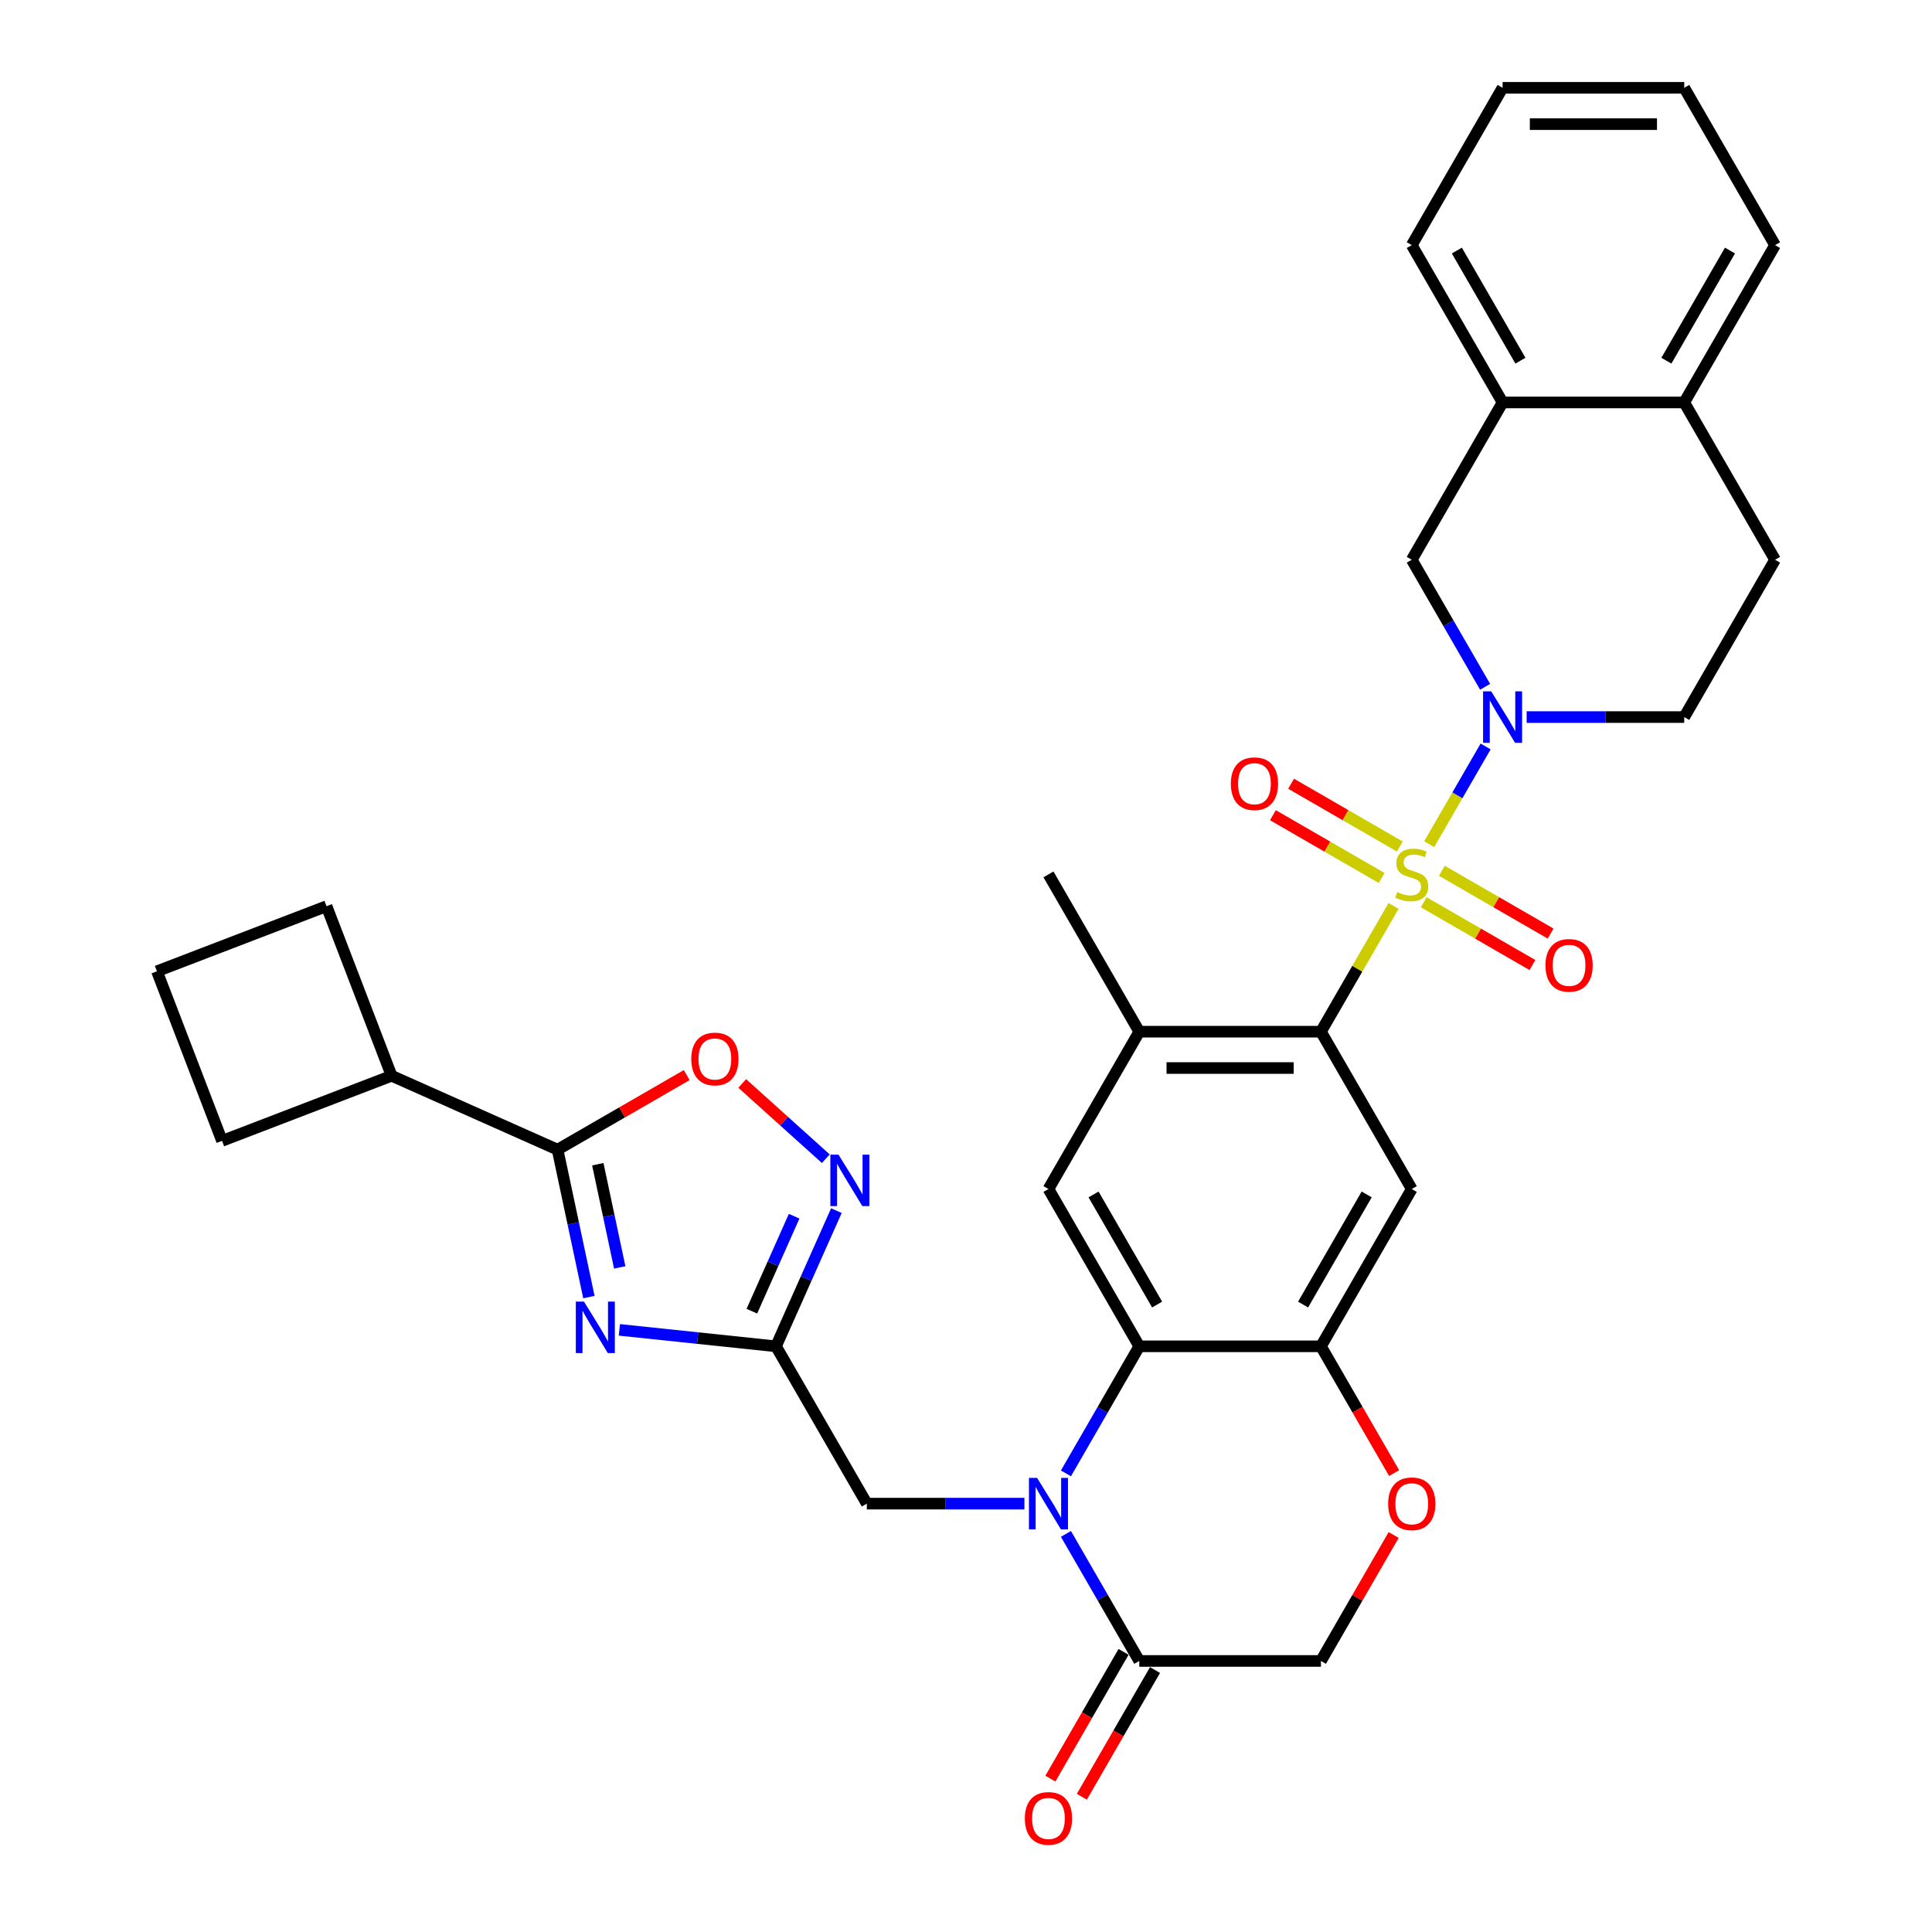<?xml version='1.0' encoding='iso-8859-1'?>
<svg version='1.1' baseProfile='full'
              xmlns='http://www.w3.org/2000/svg'
                      xmlns:rdkit='http://www.rdkit.org/xml'
                      xmlns:xlink='http://www.w3.org/1999/xlink'
                  xml:space='preserve'
width='1000px' height='1000px' viewBox='0 0 1000 1000'>
<!-- END OF HEADER -->
<rect style='opacity:1.0;fill:#FFFFFF;stroke:none' width='1000' height='1000' x='0' y='0'> </rect>
<path class='bond-1' d='M 739.747,436.953 L 754.35,411.661' style='fill:none;fill-rule:evenodd;stroke:#CCCC00;stroke-width:6px;stroke-linecap:butt;stroke-linejoin:miter;stroke-opacity:1' />
<path class='bond-1' d='M 754.35,411.661 L 768.953,386.368' style='fill:none;fill-rule:evenodd;stroke:#0000FF;stroke-width:6px;stroke-linecap:butt;stroke-linejoin:miter;stroke-opacity:1' />
<path class='bond-3' d='M 721.291,468.921 L 702.503,501.463' style='fill:none;fill-rule:evenodd;stroke:#CCCC00;stroke-width:6px;stroke-linecap:butt;stroke-linejoin:miter;stroke-opacity:1' />
<path class='bond-3' d='M 702.503,501.463 L 683.715,534.005' style='fill:none;fill-rule:evenodd;stroke:#000000;stroke-width:6px;stroke-linecap:butt;stroke-linejoin:miter;stroke-opacity:1' />
<path class='bond-17' d='M 736.912,467.008 L 765.051,483.254' style='fill:none;fill-rule:evenodd;stroke:#CCCC00;stroke-width:6px;stroke-linecap:butt;stroke-linejoin:miter;stroke-opacity:1' />
<path class='bond-17' d='M 765.051,483.254 L 793.19,499.501' style='fill:none;fill-rule:evenodd;stroke:#FF0000;stroke-width:6px;stroke-linecap:butt;stroke-linejoin:miter;stroke-opacity:1' />
<path class='bond-17' d='M 746.314,450.723 L 774.453,466.969' style='fill:none;fill-rule:evenodd;stroke:#CCCC00;stroke-width:6px;stroke-linecap:butt;stroke-linejoin:miter;stroke-opacity:1' />
<path class='bond-17' d='M 774.453,466.969 L 802.593,483.216' style='fill:none;fill-rule:evenodd;stroke:#FF0000;stroke-width:6px;stroke-linecap:butt;stroke-linejoin:miter;stroke-opacity:1' />
<path class='bond-18' d='M 724.539,438.151 L 696.4,421.905' style='fill:none;fill-rule:evenodd;stroke:#CCCC00;stroke-width:6px;stroke-linecap:butt;stroke-linejoin:miter;stroke-opacity:1' />
<path class='bond-18' d='M 696.4,421.905 L 668.261,405.659' style='fill:none;fill-rule:evenodd;stroke:#FF0000;stroke-width:6px;stroke-linecap:butt;stroke-linejoin:miter;stroke-opacity:1' />
<path class='bond-18' d='M 715.137,454.436 L 686.998,438.19' style='fill:none;fill-rule:evenodd;stroke:#CCCC00;stroke-width:6px;stroke-linecap:butt;stroke-linejoin:miter;stroke-opacity:1' />
<path class='bond-18' d='M 686.998,438.19 L 658.858,421.944' style='fill:none;fill-rule:evenodd;stroke:#FF0000;stroke-width:6px;stroke-linecap:butt;stroke-linejoin:miter;stroke-opacity:1' />
<path class='bond-0' d='M 551.726,762.616 L 570.71,729.736' style='fill:none;fill-rule:evenodd;stroke:#0000FF;stroke-width:6px;stroke-linecap:butt;stroke-linejoin:miter;stroke-opacity:1' />
<path class='bond-0' d='M 570.71,729.736 L 589.693,696.855' style='fill:none;fill-rule:evenodd;stroke:#000000;stroke-width:6px;stroke-linecap:butt;stroke-linejoin:miter;stroke-opacity:1' />
<path class='bond-10' d='M 551.726,793.944 L 570.71,826.825' style='fill:none;fill-rule:evenodd;stroke:#0000FF;stroke-width:6px;stroke-linecap:butt;stroke-linejoin:miter;stroke-opacity:1' />
<path class='bond-10' d='M 570.71,826.825 L 589.693,859.705' style='fill:none;fill-rule:evenodd;stroke:#000000;stroke-width:6px;stroke-linecap:butt;stroke-linejoin:miter;stroke-opacity:1' />
<path class='bond-15' d='M 530.234,778.28 L 489.447,778.28' style='fill:none;fill-rule:evenodd;stroke:#0000FF;stroke-width:6px;stroke-linecap:butt;stroke-linejoin:miter;stroke-opacity:1' />
<path class='bond-15' d='M 489.447,778.28 L 448.661,778.28' style='fill:none;fill-rule:evenodd;stroke:#000000;stroke-width:6px;stroke-linecap:butt;stroke-linejoin:miter;stroke-opacity:1' />
<path class='bond-16' d='M 768.693,355.491 L 749.709,322.61' style='fill:none;fill-rule:evenodd;stroke:#0000FF;stroke-width:6px;stroke-linecap:butt;stroke-linejoin:miter;stroke-opacity:1' />
<path class='bond-16' d='M 749.709,322.61 L 730.725,289.73' style='fill:none;fill-rule:evenodd;stroke:#000000;stroke-width:6px;stroke-linecap:butt;stroke-linejoin:miter;stroke-opacity:1' />
<path class='bond-20' d='M 790.185,371.155 L 830.971,371.155' style='fill:none;fill-rule:evenodd;stroke:#0000FF;stroke-width:6px;stroke-linecap:butt;stroke-linejoin:miter;stroke-opacity:1' />
<path class='bond-20' d='M 830.971,371.155 L 871.758,371.155' style='fill:none;fill-rule:evenodd;stroke:#000000;stroke-width:6px;stroke-linecap:butt;stroke-linejoin:miter;stroke-opacity:1' />
<path class='bond-2' d='M 320.592,688.335 L 361.121,692.595' style='fill:none;fill-rule:evenodd;stroke:#0000FF;stroke-width:6px;stroke-linecap:butt;stroke-linejoin:miter;stroke-opacity:1' />
<path class='bond-2' d='M 361.121,692.595 L 401.65,696.855' style='fill:none;fill-rule:evenodd;stroke:#000000;stroke-width:6px;stroke-linecap:butt;stroke-linejoin:miter;stroke-opacity:1' />
<path class='bond-6' d='M 304.814,671.363 L 296.705,633.212' style='fill:none;fill-rule:evenodd;stroke:#0000FF;stroke-width:6px;stroke-linecap:butt;stroke-linejoin:miter;stroke-opacity:1' />
<path class='bond-6' d='M 296.705,633.212 L 288.595,595.06' style='fill:none;fill-rule:evenodd;stroke:#000000;stroke-width:6px;stroke-linecap:butt;stroke-linejoin:miter;stroke-opacity:1' />
<path class='bond-6' d='M 320.775,656.008 L 315.098,629.302' style='fill:none;fill-rule:evenodd;stroke:#0000FF;stroke-width:6px;stroke-linecap:butt;stroke-linejoin:miter;stroke-opacity:1' />
<path class='bond-6' d='M 315.098,629.302 L 309.422,602.596' style='fill:none;fill-rule:evenodd;stroke:#000000;stroke-width:6px;stroke-linecap:butt;stroke-linejoin:miter;stroke-opacity:1' />
<path class='bond-9' d='M 683.715,534.005 L 730.725,615.43' style='fill:none;fill-rule:evenodd;stroke:#000000;stroke-width:6px;stroke-linecap:butt;stroke-linejoin:miter;stroke-opacity:1' />
<path class='bond-13' d='M 683.715,534.005 L 589.693,534.005' style='fill:none;fill-rule:evenodd;stroke:#000000;stroke-width:6px;stroke-linecap:butt;stroke-linejoin:miter;stroke-opacity:1' />
<path class='bond-13' d='M 669.611,552.809 L 603.796,552.809' style='fill:none;fill-rule:evenodd;stroke:#000000;stroke-width:6px;stroke-linecap:butt;stroke-linejoin:miter;stroke-opacity:1' />
<path class='bond-4' d='M 589.693,696.855 L 542.682,615.43' style='fill:none;fill-rule:evenodd;stroke:#000000;stroke-width:6px;stroke-linecap:butt;stroke-linejoin:miter;stroke-opacity:1' />
<path class='bond-4' d='M 598.927,675.239 L 566.019,618.242' style='fill:none;fill-rule:evenodd;stroke:#000000;stroke-width:6px;stroke-linecap:butt;stroke-linejoin:miter;stroke-opacity:1' />
<path class='bond-34' d='M 589.693,696.855 L 683.715,696.855' style='fill:none;fill-rule:evenodd;stroke:#000000;stroke-width:6px;stroke-linecap:butt;stroke-linejoin:miter;stroke-opacity:1' />
<path class='bond-5' d='M 401.65,696.855 L 448.661,778.28' style='fill:none;fill-rule:evenodd;stroke:#000000;stroke-width:6px;stroke-linecap:butt;stroke-linejoin:miter;stroke-opacity:1' />
<path class='bond-7' d='M 401.65,696.855 L 417.284,661.741' style='fill:none;fill-rule:evenodd;stroke:#000000;stroke-width:6px;stroke-linecap:butt;stroke-linejoin:miter;stroke-opacity:1' />
<path class='bond-7' d='M 417.284,661.741 L 432.918,626.626' style='fill:none;fill-rule:evenodd;stroke:#0000FF;stroke-width:6px;stroke-linecap:butt;stroke-linejoin:miter;stroke-opacity:1' />
<path class='bond-7' d='M 389.162,678.672 L 400.105,654.092' style='fill:none;fill-rule:evenodd;stroke:#000000;stroke-width:6px;stroke-linecap:butt;stroke-linejoin:miter;stroke-opacity:1' />
<path class='bond-7' d='M 400.105,654.092 L 411.049,629.512' style='fill:none;fill-rule:evenodd;stroke:#0000FF;stroke-width:6px;stroke-linecap:butt;stroke-linejoin:miter;stroke-opacity:1' />
<path class='bond-24' d='M 288.595,595.06 L 202.702,556.818' style='fill:none;fill-rule:evenodd;stroke:#000000;stroke-width:6px;stroke-linecap:butt;stroke-linejoin:miter;stroke-opacity:1' />
<path class='bond-38' d='M 288.595,595.06 L 322.021,575.762' style='fill:none;fill-rule:evenodd;stroke:#000000;stroke-width:6px;stroke-linecap:butt;stroke-linejoin:miter;stroke-opacity:1' />
<path class='bond-38' d='M 322.021,575.762 L 355.447,556.463' style='fill:none;fill-rule:evenodd;stroke:#FF0000;stroke-width:6px;stroke-linecap:butt;stroke-linejoin:miter;stroke-opacity:1' />
<path class='bond-11' d='M 427.444,599.753 L 405.809,580.274' style='fill:none;fill-rule:evenodd;stroke:#0000FF;stroke-width:6px;stroke-linecap:butt;stroke-linejoin:miter;stroke-opacity:1' />
<path class='bond-11' d='M 405.809,580.274 L 384.175,560.794' style='fill:none;fill-rule:evenodd;stroke:#FF0000;stroke-width:6px;stroke-linecap:butt;stroke-linejoin:miter;stroke-opacity:1' />
<path class='bond-8' d='M 683.715,696.855 L 730.725,615.43' style='fill:none;fill-rule:evenodd;stroke:#000000;stroke-width:6px;stroke-linecap:butt;stroke-linejoin:miter;stroke-opacity:1' />
<path class='bond-8' d='M 674.481,675.239 L 707.389,618.242' style='fill:none;fill-rule:evenodd;stroke:#000000;stroke-width:6px;stroke-linecap:butt;stroke-linejoin:miter;stroke-opacity:1' />
<path class='bond-14' d='M 683.715,696.855 L 702.655,729.66' style='fill:none;fill-rule:evenodd;stroke:#000000;stroke-width:6px;stroke-linecap:butt;stroke-linejoin:miter;stroke-opacity:1' />
<path class='bond-14' d='M 702.655,729.66 L 721.595,762.466' style='fill:none;fill-rule:evenodd;stroke:#FF0000;stroke-width:6px;stroke-linecap:butt;stroke-linejoin:miter;stroke-opacity:1' />
<path class='bond-23' d='M 581.551,855.004 L 562.61,887.809' style='fill:none;fill-rule:evenodd;stroke:#000000;stroke-width:6px;stroke-linecap:butt;stroke-linejoin:miter;stroke-opacity:1' />
<path class='bond-23' d='M 562.61,887.809 L 543.67,920.615' style='fill:none;fill-rule:evenodd;stroke:#FF0000;stroke-width:6px;stroke-linecap:butt;stroke-linejoin:miter;stroke-opacity:1' />
<path class='bond-23' d='M 597.836,864.406 L 578.895,897.211' style='fill:none;fill-rule:evenodd;stroke:#000000;stroke-width:6px;stroke-linecap:butt;stroke-linejoin:miter;stroke-opacity:1' />
<path class='bond-23' d='M 578.895,897.211 L 559.955,930.017' style='fill:none;fill-rule:evenodd;stroke:#FF0000;stroke-width:6px;stroke-linecap:butt;stroke-linejoin:miter;stroke-opacity:1' />
<path class='bond-36' d='M 589.693,859.705 L 683.715,859.705' style='fill:none;fill-rule:evenodd;stroke:#000000;stroke-width:6px;stroke-linecap:butt;stroke-linejoin:miter;stroke-opacity:1' />
<path class='bond-12' d='M 542.682,615.43 L 589.693,534.005' style='fill:none;fill-rule:evenodd;stroke:#000000;stroke-width:6px;stroke-linecap:butt;stroke-linejoin:miter;stroke-opacity:1' />
<path class='bond-26' d='M 589.693,534.005 L 542.682,452.58' style='fill:none;fill-rule:evenodd;stroke:#000000;stroke-width:6px;stroke-linecap:butt;stroke-linejoin:miter;stroke-opacity:1' />
<path class='bond-21' d='M 721.356,794.508 L 702.535,827.107' style='fill:none;fill-rule:evenodd;stroke:#FF0000;stroke-width:6px;stroke-linecap:butt;stroke-linejoin:miter;stroke-opacity:1' />
<path class='bond-21' d='M 702.535,827.107 L 683.715,859.705' style='fill:none;fill-rule:evenodd;stroke:#000000;stroke-width:6px;stroke-linecap:butt;stroke-linejoin:miter;stroke-opacity:1' />
<path class='bond-19' d='M 730.725,289.73 L 777.736,208.305' style='fill:none;fill-rule:evenodd;stroke:#000000;stroke-width:6px;stroke-linecap:butt;stroke-linejoin:miter;stroke-opacity:1' />
<path class='bond-28' d='M 777.736,208.305 L 730.725,126.88' style='fill:none;fill-rule:evenodd;stroke:#000000;stroke-width:6px;stroke-linecap:butt;stroke-linejoin:miter;stroke-opacity:1' />
<path class='bond-28' d='M 786.97,186.689 L 754.062,129.691' style='fill:none;fill-rule:evenodd;stroke:#000000;stroke-width:6px;stroke-linecap:butt;stroke-linejoin:miter;stroke-opacity:1' />
<path class='bond-35' d='M 777.736,208.305 L 871.758,208.305' style='fill:none;fill-rule:evenodd;stroke:#000000;stroke-width:6px;stroke-linecap:butt;stroke-linejoin:miter;stroke-opacity:1' />
<path class='bond-25' d='M 871.758,371.155 L 918.769,289.73' style='fill:none;fill-rule:evenodd;stroke:#000000;stroke-width:6px;stroke-linecap:butt;stroke-linejoin:miter;stroke-opacity:1' />
<path class='bond-22' d='M 871.758,208.305 L 918.769,289.73' style='fill:none;fill-rule:evenodd;stroke:#000000;stroke-width:6px;stroke-linecap:butt;stroke-linejoin:miter;stroke-opacity:1' />
<path class='bond-31' d='M 871.758,208.305 L 918.769,126.88' style='fill:none;fill-rule:evenodd;stroke:#000000;stroke-width:6px;stroke-linecap:butt;stroke-linejoin:miter;stroke-opacity:1' />
<path class='bond-31' d='M 862.524,186.689 L 895.432,129.691' style='fill:none;fill-rule:evenodd;stroke:#000000;stroke-width:6px;stroke-linecap:butt;stroke-linejoin:miter;stroke-opacity:1' />
<path class='bond-29' d='M 202.702,556.818 L 114.926,590.512' style='fill:none;fill-rule:evenodd;stroke:#000000;stroke-width:6px;stroke-linecap:butt;stroke-linejoin:miter;stroke-opacity:1' />
<path class='bond-30' d='M 202.702,556.818 L 169.008,469.041' style='fill:none;fill-rule:evenodd;stroke:#000000;stroke-width:6px;stroke-linecap:butt;stroke-linejoin:miter;stroke-opacity:1' />
<path class='bond-27' d='M 81.231,502.736 L 169.008,469.041' style='fill:none;fill-rule:evenodd;stroke:#000000;stroke-width:6px;stroke-linecap:butt;stroke-linejoin:miter;stroke-opacity:1' />
<path class='bond-39' d='M 81.231,502.736 L 114.926,590.512' style='fill:none;fill-rule:evenodd;stroke:#000000;stroke-width:6px;stroke-linecap:butt;stroke-linejoin:miter;stroke-opacity:1' />
<path class='bond-32' d='M 730.725,126.88 L 777.736,45.455' style='fill:none;fill-rule:evenodd;stroke:#000000;stroke-width:6px;stroke-linecap:butt;stroke-linejoin:miter;stroke-opacity:1' />
<path class='bond-33' d='M 918.769,126.88 L 871.758,45.455' style='fill:none;fill-rule:evenodd;stroke:#000000;stroke-width:6px;stroke-linecap:butt;stroke-linejoin:miter;stroke-opacity:1' />
<path class='bond-37' d='M 777.736,45.455 L 871.758,45.455' style='fill:none;fill-rule:evenodd;stroke:#000000;stroke-width:6px;stroke-linecap:butt;stroke-linejoin:miter;stroke-opacity:1' />
<path class='bond-37' d='M 791.839,64.259 L 857.655,64.259' style='fill:none;fill-rule:evenodd;stroke:#000000;stroke-width:6px;stroke-linecap:butt;stroke-linejoin:miter;stroke-opacity:1' />
<path  class='atom-0' d='M 723.204 461.719
Q 723.505 461.832, 724.746 462.358
Q 725.987 462.885, 727.341 463.223
Q 728.732 463.524, 730.086 463.524
Q 732.606 463.524, 734.073 462.32
Q 735.539 461.079, 735.539 458.936
Q 735.539 457.469, 734.787 456.566
Q 734.073 455.664, 732.944 455.175
Q 731.816 454.686, 729.936 454.122
Q 727.566 453.407, 726.137 452.73
Q 724.746 452.053, 723.73 450.624
Q 722.752 449.195, 722.752 446.788
Q 722.752 443.441, 725.009 441.372
Q 727.303 439.304, 731.816 439.304
Q 734.9 439.304, 738.398 440.771
L 737.533 443.667
Q 734.336 442.35, 731.929 442.35
Q 729.334 442.35, 727.905 443.441
Q 726.476 444.494, 726.513 446.337
Q 726.513 447.766, 727.228 448.631
Q 727.98 449.496, 729.033 449.985
Q 730.124 450.474, 731.929 451.038
Q 734.336 451.79, 735.765 452.542
Q 737.194 453.294, 738.21 454.836
Q 739.263 456.341, 739.263 458.936
Q 739.263 462.621, 736.78 464.615
Q 734.336 466.57, 730.237 466.57
Q 727.867 466.57, 726.062 466.044
Q 724.294 465.555, 722.188 464.69
L 723.204 461.719
' fill='#CCCC00'/>
<path  class='atom-1' d='M 536.797 764.967
L 545.522 779.07
Q 546.387 780.461, 547.778 782.981
Q 549.17 785.501, 549.245 785.651
L 549.245 764.967
L 552.78 764.967
L 552.78 791.593
L 549.132 791.593
L 539.768 776.174
Q 538.677 774.369, 537.511 772.3
Q 536.383 770.232, 536.044 769.592
L 536.044 791.593
L 532.584 791.593
L 532.584 764.967
L 536.797 764.967
' fill='#0000FF'/>
<path  class='atom-2' d='M 771.851 357.841
L 780.576 371.945
Q 781.441 373.336, 782.832 375.856
Q 784.224 378.376, 784.299 378.526
L 784.299 357.841
L 787.834 357.841
L 787.834 384.468
L 784.186 384.468
L 774.822 369.049
Q 773.731 367.243, 772.565 365.175
Q 771.437 363.107, 771.098 362.467
L 771.098 384.468
L 767.638 384.468
L 767.638 357.841
L 771.851 357.841
' fill='#0000FF'/>
<path  class='atom-3' d='M 302.258 673.714
L 310.983 687.817
Q 311.848 689.208, 313.24 691.728
Q 314.631 694.248, 314.706 694.398
L 314.706 673.714
L 318.241 673.714
L 318.241 700.341
L 314.593 700.341
L 305.229 684.921
Q 304.138 683.116, 302.972 681.047
Q 301.844 678.979, 301.506 678.339
L 301.506 700.341
L 298.046 700.341
L 298.046 673.714
L 302.258 673.714
' fill='#0000FF'/>
<path  class='atom-8' d='M 434.006 597.649
L 442.732 611.752
Q 443.597 613.143, 444.988 615.663
Q 446.38 618.183, 446.455 618.333
L 446.455 597.649
L 449.99 597.649
L 449.99 624.275
L 446.342 624.275
L 436.977 608.856
Q 435.887 607.051, 434.721 604.982
Q 433.593 602.914, 433.254 602.274
L 433.254 624.275
L 429.794 624.275
L 429.794 597.649
L 434.006 597.649
' fill='#0000FF'/>
<path  class='atom-12' d='M 357.798 548.125
Q 357.798 541.731, 360.957 538.158
Q 364.116 534.585, 370.02 534.585
Q 375.925 534.585, 379.084 538.158
Q 382.243 541.731, 382.243 548.125
Q 382.243 554.593, 379.046 558.279
Q 375.85 561.927, 370.02 561.927
Q 364.153 561.927, 360.957 558.279
Q 357.798 554.631, 357.798 548.125
M 370.02 558.918
Q 374.082 558.918, 376.263 556.21
Q 378.482 553.465, 378.482 548.125
Q 378.482 542.897, 376.263 540.264
Q 374.082 537.594, 370.02 537.594
Q 365.959 537.594, 363.74 540.227
Q 361.558 542.859, 361.558 548.125
Q 361.558 553.503, 363.74 556.21
Q 365.959 558.918, 370.02 558.918
' fill='#FF0000'/>
<path  class='atom-15' d='M 718.503 778.355
Q 718.503 771.962, 721.662 768.389
Q 724.821 764.816, 730.725 764.816
Q 736.63 764.816, 739.789 768.389
Q 742.948 771.962, 742.948 778.355
Q 742.948 784.824, 739.752 788.51
Q 736.555 792.158, 730.725 792.158
Q 724.859 792.158, 721.662 788.51
Q 718.503 784.862, 718.503 778.355
M 730.725 789.149
Q 734.787 789.149, 736.969 786.441
Q 739.187 783.696, 739.187 778.355
Q 739.187 773.128, 736.969 770.495
Q 734.787 767.825, 730.725 767.825
Q 726.664 767.825, 724.445 770.457
Q 722.264 773.09, 722.264 778.355
Q 722.264 783.733, 724.445 786.441
Q 726.664 789.149, 730.725 789.149
' fill='#FF0000'/>
<path  class='atom-18' d='M 799.928 499.666
Q 799.928 493.272, 803.087 489.7
Q 806.246 486.127, 812.151 486.127
Q 818.055 486.127, 821.214 489.7
Q 824.373 493.272, 824.373 499.666
Q 824.373 506.134, 821.177 509.82
Q 817.98 513.468, 812.151 513.468
Q 806.284 513.468, 803.087 509.82
Q 799.928 506.172, 799.928 499.666
M 812.151 510.459
Q 816.212 510.459, 818.394 507.752
Q 820.612 505.006, 820.612 499.666
Q 820.612 494.438, 818.394 491.806
Q 816.212 489.135, 812.151 489.135
Q 808.089 489.135, 805.87 491.768
Q 803.689 494.401, 803.689 499.666
Q 803.689 505.044, 805.87 507.752
Q 808.089 510.459, 812.151 510.459
' fill='#FF0000'/>
<path  class='atom-19' d='M 637.078 405.644
Q 637.078 399.251, 640.237 395.678
Q 643.396 392.105, 649.3 392.105
Q 655.205 392.105, 658.364 395.678
Q 661.523 399.251, 661.523 405.644
Q 661.523 412.113, 658.326 415.799
Q 655.13 419.447, 649.3 419.447
Q 643.433 419.447, 640.237 415.799
Q 637.078 412.151, 637.078 405.644
M 649.3 416.438
Q 653.362 416.438, 655.543 413.73
Q 657.762 410.985, 657.762 405.644
Q 657.762 400.417, 655.543 397.784
Q 653.362 395.114, 649.3 395.114
Q 645.239 395.114, 643.02 397.746
Q 640.838 400.379, 640.838 405.644
Q 640.838 411.022, 643.02 413.73
Q 645.239 416.438, 649.3 416.438
' fill='#FF0000'/>
<path  class='atom-24' d='M 530.46 941.205
Q 530.46 934.812, 533.619 931.239
Q 536.778 927.666, 542.682 927.666
Q 548.587 927.666, 551.746 931.239
Q 554.905 934.812, 554.905 941.205
Q 554.905 947.674, 551.708 951.36
Q 548.512 955.008, 542.682 955.008
Q 536.815 955.008, 533.619 951.36
Q 530.46 947.712, 530.46 941.205
M 542.682 951.999
Q 546.744 951.999, 548.925 949.291
Q 551.144 946.546, 551.144 941.205
Q 551.144 935.978, 548.925 933.345
Q 546.744 930.675, 542.682 930.675
Q 538.621 930.675, 536.402 933.308
Q 534.22 935.94, 534.22 941.205
Q 534.22 946.583, 536.402 949.291
Q 538.621 951.999, 542.682 951.999
' fill='#FF0000'/>
</svg>
